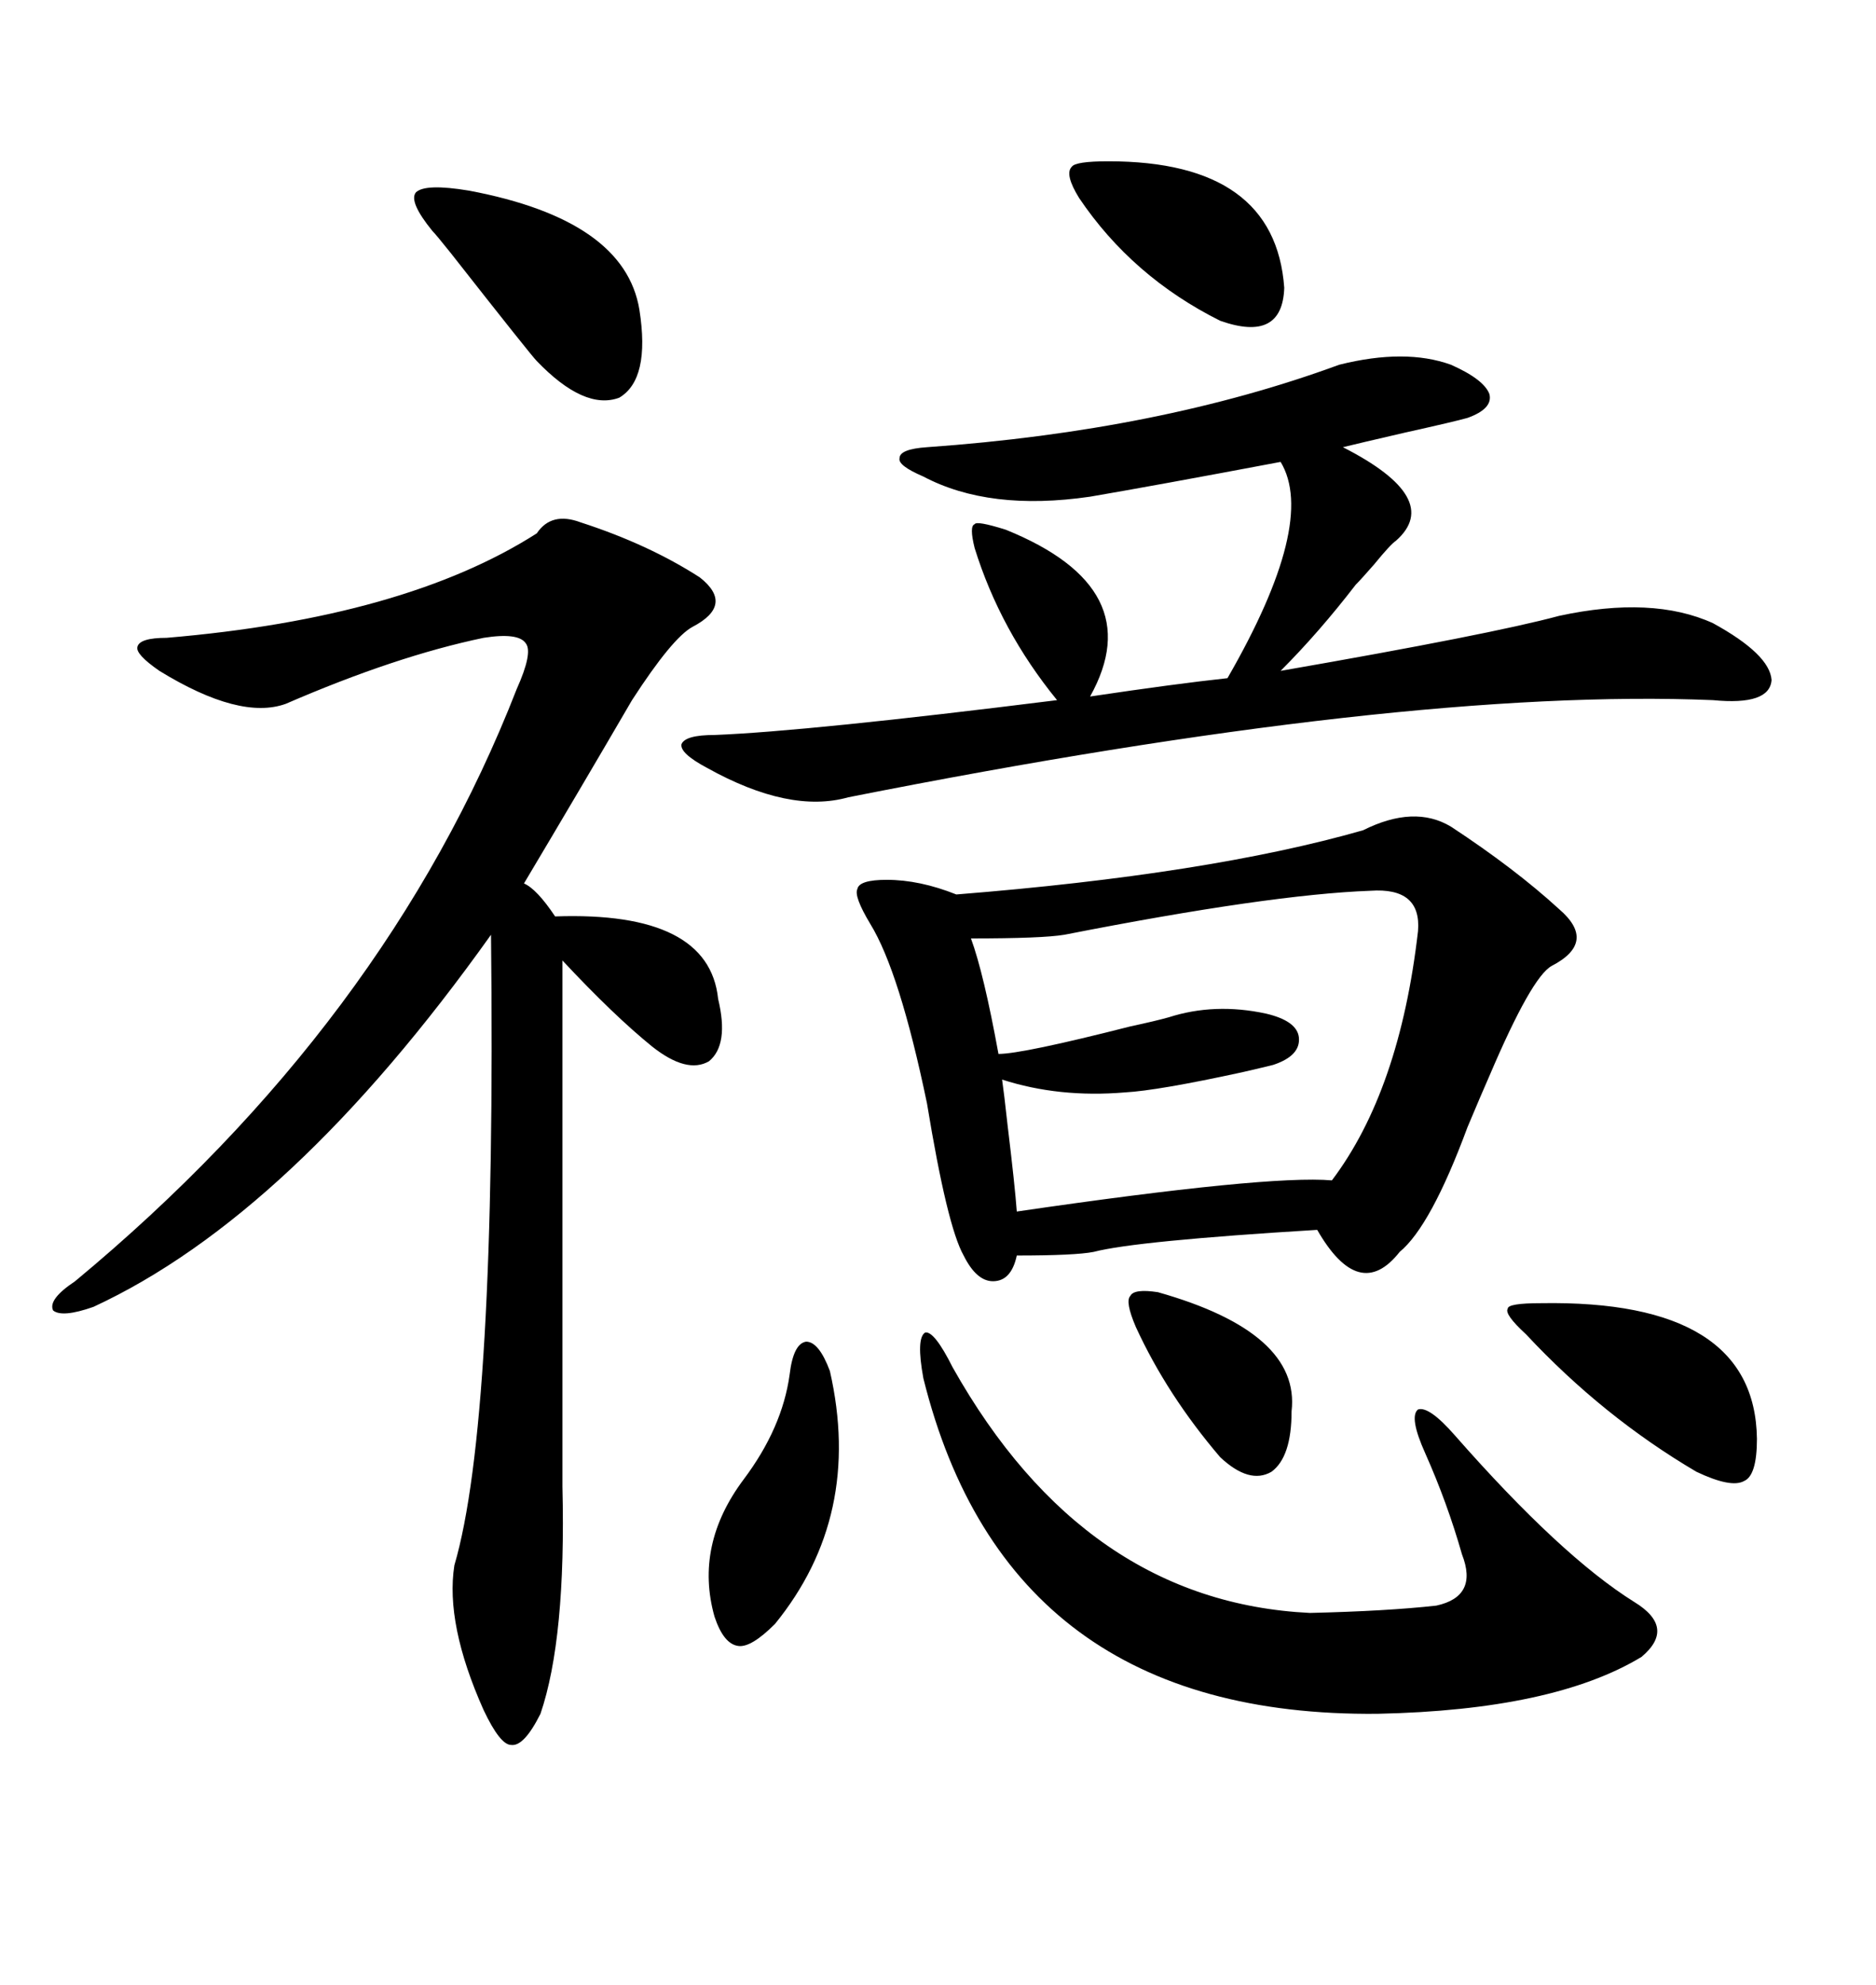 <svg xmlns="http://www.w3.org/2000/svg" xmlns:xlink="http://www.w3.org/1999/xlink" width="300" height="317.285"><path d="M217.97 132.71L217.97 132.71Q226.17 128.61 232.03 132.13L232.03 132.13Q242.29 138.87 249.32 145.31L249.32 145.31Q255.47 150.59 248.14 154.39L248.14 154.39Q244.92 156.15 238.18 171.97L238.18 171.97Q237.01 174.61 234.67 180.18L234.67 180.18Q228.81 196.00 223.83 200.10L223.83 200.10Q217.38 208.30 210.64 196.58L210.64 196.58Q181.64 198.34 174.90 200.10L174.90 200.10Q171.97 200.68 162.60 200.68L162.60 200.68Q161.72 204.79 158.79 204.79L158.79 204.79Q156.15 204.79 154.10 200.68L154.10 200.68Q151.46 196.00 148.24 176.37L148.24 176.37Q143.85 155.27 139.16 147.66L139.16 147.66Q136.52 143.26 137.11 142.09L137.11 142.09Q137.40 140.63 141.80 140.63L141.80 140.63Q147.07 140.63 152.93 142.97L152.93 142.97Q193.36 139.75 217.97 132.71ZM92.87 83.50L92.87 83.50Q103.71 87.01 111.91 92.29L111.91 92.29Q117.48 96.68 110.74 100.20L110.74 100.20Q107.52 101.95 101.07 111.91L101.07 111.91Q92.87 125.98 83.79 141.21L83.79 141.21Q85.84 142.09 88.77 146.48L88.77 146.48Q113.38 145.61 114.84 159.67L114.84 159.67Q116.60 166.99 113.38 169.63L113.38 169.63Q109.86 171.68 104.30 167.29L104.30 167.29Q98.14 162.30 89.94 153.52L89.94 153.52L89.94 237.60Q90.53 261.91 86.43 273.93L86.43 273.93Q83.79 279.20 81.74 278.91L81.74 278.91Q79.98 278.91 77.34 273.34L77.34 273.34Q71.19 259.57 72.66 250.20L72.66 250.20Q79.39 227.34 78.52 149.41L78.52 149.41Q46.58 194.24 14.94 208.89L14.94 208.89Q9.96 210.64 8.50 209.47L8.50 209.47Q7.62 207.71 12.01 204.79L12.01 204.79Q61.82 163.48 82.62 110.16L82.62 110.16Q85.25 104.30 84.08 102.83L84.08 102.83Q82.91 101.07 77.34 101.95L77.34 101.95Q63.28 104.88 45.70 112.50L45.70 112.50Q38.38 115.14 25.49 107.23L25.49 107.23Q21.68 104.59 21.97 103.42L21.97 103.42Q22.27 101.95 26.66 101.95L26.66 101.95Q64.75 98.73 85.84 85.25L85.84 85.25Q88.18 81.74 92.87 83.50ZM214.16 58.30L214.16 58.30Q224.71 55.66 232.03 58.30L232.03 58.30Q237.30 60.64 238.18 62.99L238.18 62.99Q238.77 65.33 234.67 66.80L234.67 66.80Q232.62 67.38 224.71 69.14L224.71 69.14Q217.09 70.90 214.75 71.48L214.75 71.48Q230.86 79.69 223.24 86.43L223.24 86.43Q222.36 87.01 219.73 90.23L219.73 90.23Q217.68 92.58 216.80 93.46L216.80 93.46Q210.94 101.07 204.79 107.23L204.79 107.23Q238.48 101.37 249.32 98.44L249.32 98.44Q264.26 95.21 273.93 99.61L273.93 99.61Q283.01 104.59 283.30 108.69L283.30 108.69Q283.01 112.79 273.93 111.91L273.93 111.91Q224.41 109.86 135.64 127.44L135.64 127.44Q126.27 130.08 113.09 122.75L113.09 122.75Q108.69 120.41 108.98 118.95L108.98 118.95Q109.57 117.48 114.26 117.48L114.26 117.48Q129.20 116.89 169.04 111.91L169.04 111.91Q159.96 100.78 155.86 87.60L155.86 87.60Q154.98 84.08 155.86 83.79L155.86 83.79Q156.15 83.20 160.84 84.67L160.84 84.67Q183.98 94.04 174.32 111.33L174.32 111.33Q188.09 109.28 196.29 108.40L196.29 108.40Q210.64 83.50 204.79 73.83L204.79 73.83Q184.57 77.64 174.32 79.39L174.32 79.39Q158.20 81.74 147.66 76.17L147.66 76.17Q143.55 74.41 143.85 73.24L143.85 73.24Q143.85 71.78 148.24 71.48L148.24 71.48Q185.45 68.85 214.16 58.30ZM219.14 142.38L219.14 142.38Q203.03 142.97 170.21 149.41L170.21 149.41Q166.70 150 155.27 150L155.27 150Q157.32 155.57 159.67 168.46L159.67 168.46Q163.48 168.46 180.76 164.06L180.76 164.06Q184.86 163.18 186.91 162.60L186.91 162.60Q194.24 160.25 202.44 162.01L202.44 162.01Q207.42 163.18 207.71 165.82L207.71 165.82Q208.01 168.75 203.61 170.21L203.61 170.21Q202.44 170.51 198.63 171.39L198.63 171.39Q185.16 174.32 179.88 174.61L179.88 174.61Q169.34 175.49 160.25 172.56L160.25 172.56Q160.55 174.61 161.13 179.88L161.13 179.88Q162.30 189.55 162.60 193.65L162.60 193.65Q202.73 187.79 212.99 188.67L212.99 188.67Q223.83 174.32 226.76 148.83L226.76 148.83Q227.34 141.80 219.14 142.38ZM152.34 218.55L152.34 218.55Q173.44 256.05 209.47 257.81L209.47 257.81Q221.78 257.52 229.69 256.64L229.69 256.64Q236.43 255.18 233.79 248.44L233.79 248.44Q231.45 240.23 227.93 232.32L227.93 232.32Q225.29 226.46 226.76 225.29L226.76 225.29Q228.52 224.71 232.62 229.39L232.62 229.39Q249.61 248.73 261.33 256.05L261.33 256.05Q268.07 260.16 262.50 264.84L262.50 264.84Q248.44 273.34 220.31 273.93L220.31 273.93Q161.13 274.51 147.66 220.31L147.66 220.31Q146.48 213.87 147.95 212.99L147.95 212.99Q149.41 212.70 152.34 218.55ZM69.14 36.91L69.14 36.91Q65.33 32.23 66.50 30.76L66.50 30.76Q67.97 29.30 75 30.47L75 30.47Q99.90 35.16 102.25 49.51L102.25 49.51Q104.00 60.64 99.02 63.57L99.02 63.57Q93.46 65.63 85.84 57.71L85.84 57.71Q84.96 56.84 72.07 40.43L72.07 40.43Q69.73 37.50 69.14 36.91ZM244.04 213.28L244.04 213.28Q240.53 210.06 241.11 209.18L241.11 209.18Q241.11 208.30 246.39 208.30L246.39 208.30Q280.66 207.71 280.96 229.98L280.96 229.98Q280.96 235.84 278.91 236.72L278.91 236.72Q276.86 237.89 271.29 235.25L271.29 235.25Q256.35 226.46 244.04 213.28ZM126.27 219.73L126.27 219.73Q126.86 214.75 128.91 214.45L128.91 214.45Q130.96 214.45 132.71 219.14L132.71 219.14Q137.99 242.29 123.93 259.57L123.93 259.57Q120.12 263.38 118.07 263.09L118.07 263.09Q115.72 262.79 114.26 258.40L114.26 258.40Q111.04 246.97 118.95 236.43L118.95 236.43Q125.10 228.22 126.27 219.73ZM177.25 25.78L177.25 25.78Q203.91 25.78 205.37 46.00L205.37 46.00Q205.08 54.79 195.12 51.27L195.12 51.27Q181.05 44.24 172.56 31.64L172.56 31.64Q170.21 27.83 171.39 26.66L171.39 26.66Q171.97 25.78 177.25 25.78ZM181.64 212.11L181.64 212.11Q179.88 208.01 180.76 207.13L180.76 207.13Q181.35 205.96 185.16 206.54L185.16 206.54Q208.01 212.99 206.54 225.59L206.54 225.59Q206.54 232.91 203.32 235.25L203.32 235.25Q199.80 237.30 195.12 232.91L195.12 232.91Q186.62 222.95 181.64 212.11Z"/></svg>